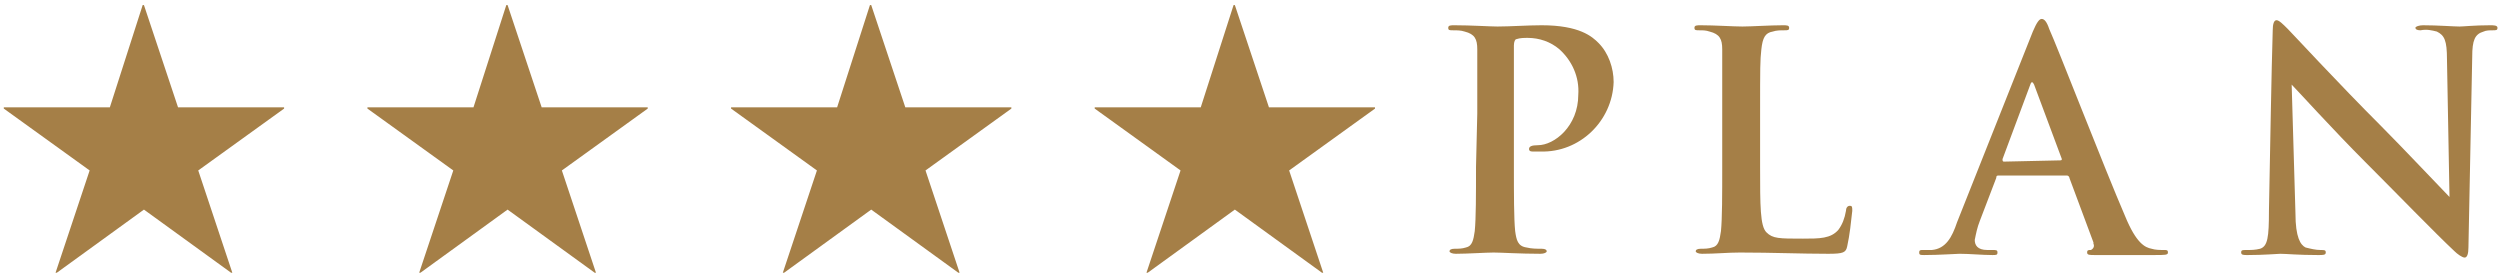 <?xml version="1.0" encoding="utf-8"?>
<!-- Generator: Adobe Illustrator 27.9.0, SVG Export Plug-In . SVG Version: 6.00 Build 0)  -->
<svg version="1.1" id="レイヤー_1" xmlns="http://www.w3.org/2000/svg" xmlns:xlink="http://www.w3.org/1999/xlink" x="0px"
	 y="0px" width="198px" height="22px" viewBox="0 0 198 22" style="enable-background:new 0 0 198 22;" xml:space="preserve">
<style type="text/css">
	.st0{fill:#A57F47;}
	.st1{fill:none;}
</style>
<g>
	<g>
		<g>
			<path class="st0" d="M14.1,8.5h8.4v0.1l-6.8,4.9l2.7,8.1h-0.1l-6.9-5l-6.9,5H4.4l2.7-8.1L0.3,8.6V8.5h8.4l2.6-8.1h0.1L14.1,8.5z"
				/>
			<path class="st0" d="M42.9,8.5h8.4v0.1l-6.8,4.9l2.7,8.1h-0.1l-6.9-5l-6.9,5h-0.1l2.7-8.1l-6.8-4.9V8.5h8.4l2.6-8.1h0.1L42.9,8.5
				z"/>
			<path class="st0" d="M71.7,8.5h8.4v0.1l-6.8,4.9l2.7,8.1h-0.1l-6.9-5l-6.9,5H62l2.7-8.1l-6.8-4.9V8.5h8.4l2.6-8.1H69L71.7,8.5z"
				/>
			<path class="st0" d="M100.5,8.5h8.4v0.1l-6.8,4.9l2.7,8.1h-0.1l-6.9-5l-6.9,5h-0.1l2.7-8.1l-6.8-4.9V8.5h8.4l2.6-8.1h0.1
				L100.5,8.5z"/>
			<path class="st0" d="M117,9c0-3.6,0-4.3,0-5.1s-0.2-1.2-1-1.4c-0.3-0.1-0.6-0.1-0.9-0.1c-0.3,0-0.4,0-0.4-0.2s0.2-0.2,0.5-0.2
				c1.3,0,2.8,0.1,3.4,0.1c1,0,2.4-0.1,3.5-0.1c3,0,4,0.9,4.5,1.4c0.8,0.8,1.2,2,1.2,3.1c-0.1,3.1-2.7,5.6-5.8,5.5c0,0-0.1,0-0.1,0
				c-0.2,0-0.3,0-0.5,0c-0.1,0-0.3,0-0.3-0.2s0.2-0.3,0.7-0.3c1.3,0,3.2-1.5,3.2-4c0.1-1.4-0.5-2.7-1.5-3.6
				c-0.7-0.6-1.6-0.9-2.5-0.9c-0.3,0-0.6,0-0.9,0.1c-0.1,0-0.2,0.2-0.2,0.5v9.6c0,2.2,0,4.1,0.1,5.1c0.1,0.7,0.2,1.2,0.9,1.3
				c0.4,0.1,0.8,0.1,1.2,0.1c0.3,0,0.4,0.1,0.4,0.2s-0.2,0.2-0.5,0.2c-1.6,0-3.1-0.1-3.7-0.1s-2.1,0.1-3,0.1c-0.3,0-0.5-0.1-0.5-0.2
				s0.1-0.2,0.4-0.2c0.3,0,0.6,0,0.9-0.1c0.5-0.1,0.6-0.6,0.7-1.3c0.1-1,0.1-2.9,0.1-5.1L117,9z"/>
			<path class="st0" d="M139.4,13.2c0,3.1,0,4.7,0.5,5.2s1,0.5,2.9,0.5c1.3,0,2.2,0,2.8-0.7c0.3-0.4,0.5-0.9,0.6-1.5
				c0-0.2,0.1-0.4,0.3-0.4s0.2,0.1,0.2,0.4c-0.1,0.9-0.2,1.9-0.4,2.8c-0.1,0.5-0.3,0.6-1.5,0.6c-2.2,0-4.4-0.1-7-0.1
				c-1,0-1.9,0.1-3,0.1c-0.3,0-0.5-0.1-0.5-0.2s0.1-0.2,0.4-0.2c0.3,0,0.6,0,0.9-0.1c0.5-0.1,0.6-0.6,0.7-1.3c0.1-1,0.1-2.9,0.1-5.1
				V9c0-3.6,0-4.3,0-5.1s-0.2-1.2-1-1.4c-0.3-0.1-0.5-0.1-0.8-0.1c-0.3,0-0.4,0-0.4-0.2s0.2-0.2,0.5-0.2c1.1,0,2.6,0.1,3.3,0.1
				s2.2-0.1,3.2-0.1c0.3,0,0.5,0,0.5,0.2s-0.1,0.2-0.4,0.2c-0.3,0-0.6,0-0.9,0.1c-0.6,0.1-0.8,0.5-0.9,1.4s-0.1,1.4-0.1,5.1
				L139.4,13.2z"/>
			<path class="st0" d="M158.3,13.9c-0.1,0-0.2,0-0.2,0.2l-1.3,3.4c-0.2,0.5-0.3,1-0.4,1.5c0,0.4,0.2,0.8,1,0.8h0.4
				c0.3,0,0.4,0,0.4,0.2s-0.1,0.2-0.4,0.2c-0.8,0-1.8-0.1-2.6-0.1c-0.3,0-1.6,0.1-2.8,0.1c-0.3,0-0.4,0-0.4-0.2s0.1-0.2,0.3-0.2
				s0.5,0,0.7,0c1.1-0.1,1.6-1,2-2.2l6-15.1c0.3-0.7,0.5-1,0.7-1s0.4,0.2,0.6,0.8c0.6,1.3,4.4,11.1,6,14.8c0.9,2.2,1.6,2.5,2.1,2.6
				c0.3,0.1,0.7,0.1,1,0.1c0.2,0,0.3,0,0.3,0.2s-0.2,0.2-1.1,0.2s-2.8,0-4.7,0c-0.4,0-0.6,0-0.6-0.2s0.1-0.2,0.3-0.2
				c0.2-0.1,0.3-0.3,0.2-0.5c0,0,0,0,0-0.1l-1.9-5.1c0-0.1-0.1-0.2-0.2-0.2L158.3,13.9z M163.2,12.7c0.1,0,0.1-0.1,0.1-0.1l-2.2-5.9
				c-0.1-0.2-0.2-0.3-0.3,0l-2.2,5.9c0,0.1,0,0.2,0.1,0.2L163.2,12.7z"/>
			<path class="st0" d="M180,2.4c0-0.5,0.1-0.8,0.3-0.8s0.5,0.3,0.9,0.7s3.9,4.2,7.4,7.7c1.6,1.6,5,5.2,5.4,5.6l-0.2-10.9
				c0-1.5-0.2-1.9-0.8-2.2c-0.4-0.1-0.8-0.2-1.3-0.1c-0.3,0-0.4-0.1-0.4-0.2s0.3-0.2,0.6-0.2c1.2,0,2.4,0.1,2.9,0.1
				c0.3,0,1.2-0.1,2.4-0.1c0.3,0,0.6,0,0.6,0.2s-0.1,0.2-0.4,0.2c-0.2,0-0.5,0-0.7,0.1c-0.7,0.2-0.9,0.7-0.9,2
				c-0.1,5.1-0.2,10.1-0.3,15.1c0,0.5-0.1,0.8-0.3,0.8s-0.6-0.3-0.8-0.5c-1.5-1.4-4.6-4.6-7.1-7.1s-5.4-5.7-5.8-6.1l0.3,10.2
				c0,1.9,0.4,2.5,0.8,2.7c0.4,0.1,0.8,0.2,1.2,0.2c0.3,0,0.4,0,0.4,0.2s-0.2,0.2-0.6,0.2c-1.6,0-2.5-0.1-3-0.1
				c-0.2,0-1.3,0.1-2.6,0.1c-0.3,0-0.5,0-0.5-0.2s0.1-0.2,0.4-0.2c0.4,0,0.7,0,1.1-0.1c0.6-0.2,0.7-0.9,0.7-3
				C179.8,11.6,179.9,5.6,180,2.4z"/>
		</g>
	</g>
	<rect class="st1" width="198" height="22"/>
</g>
</svg>
